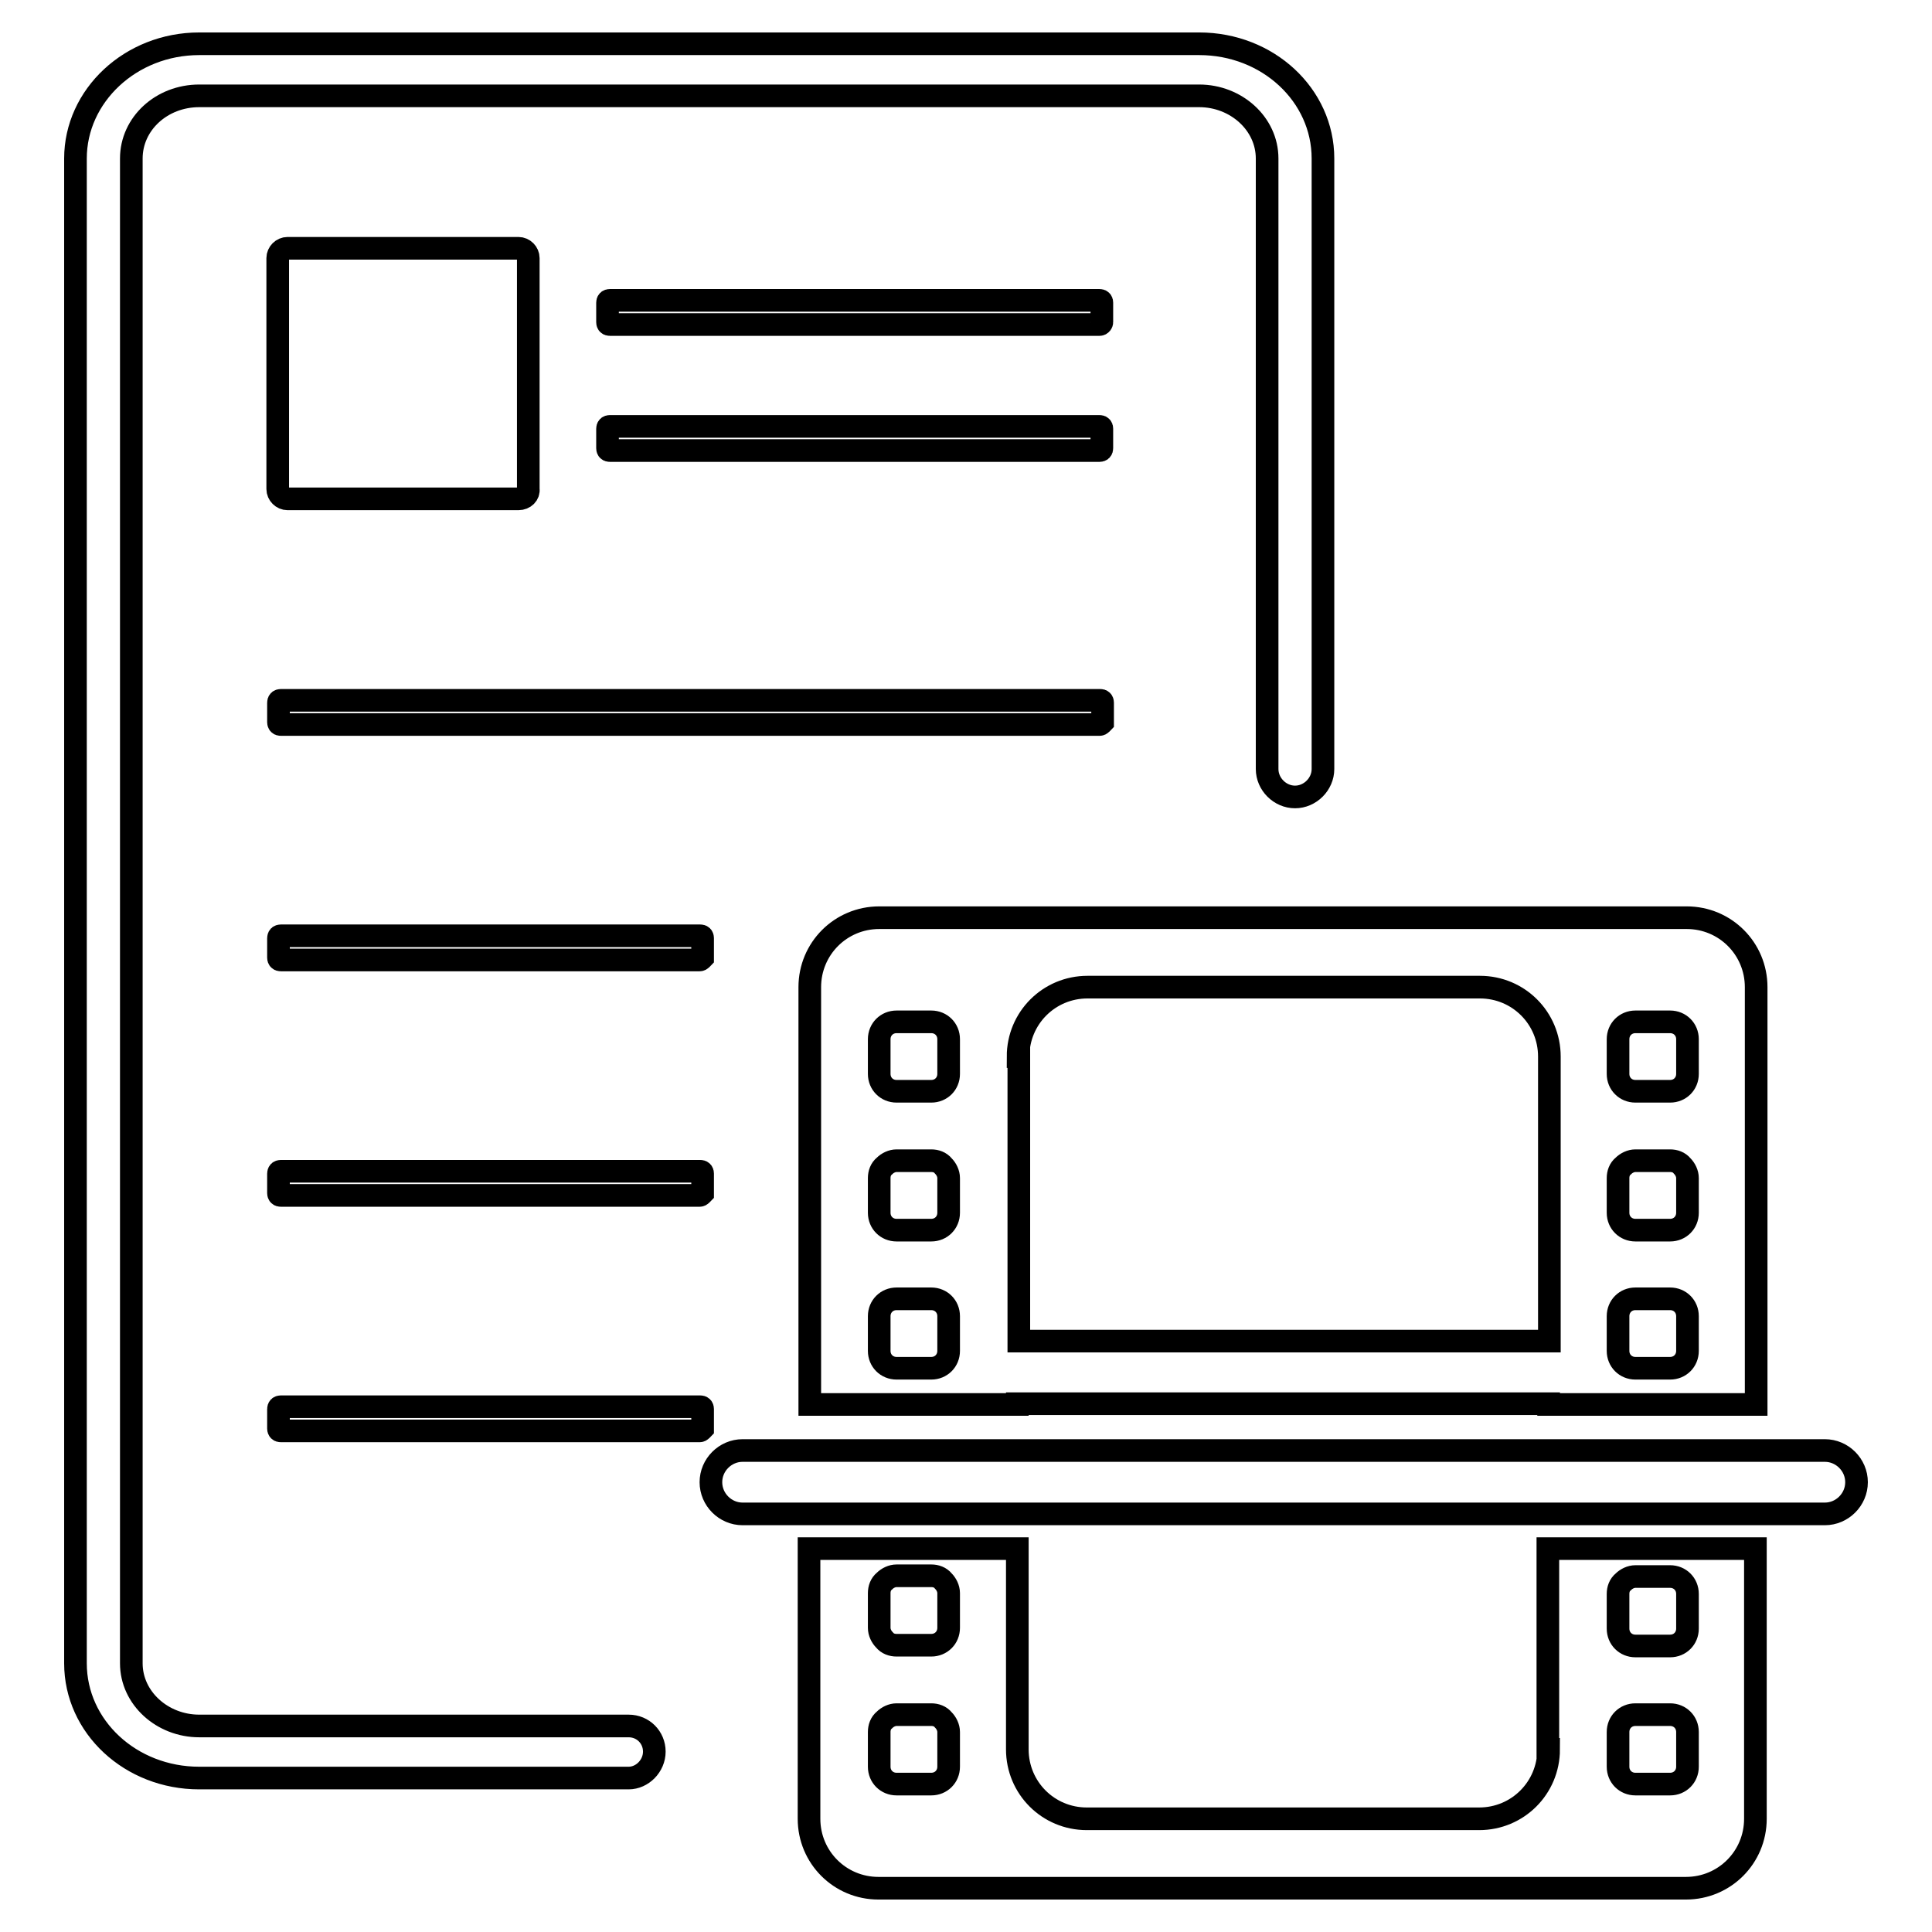 <?xml version="1.0" encoding="utf-8"?>
<!-- Svg Vector Icons : http://www.onlinewebfonts.com/icon -->
<!DOCTYPE svg PUBLIC "-//W3C//DTD SVG 1.1//EN" "http://www.w3.org/Graphics/SVG/1.1/DTD/svg11.dtd">
<svg version="1.1" xmlns="http://www.w3.org/2000/svg" xmlns:xlink="http://www.w3.org/1999/xlink" x="0px" y="0px" viewBox="0 0 256 256" enable-background="new 0 0 256 256" xml:space="preserve">
<g> <path stroke-width="3" fill-opacity="0" stroke="#000000"  d="M145.7,96H37.2c-0.2,0-0.3-0.1-0.3-0.3v-2.6c0-0.2,0.1-0.3,0.3-0.3h108.6c0.2,0,0.3,0.1,0.3,0.3v2.6 C146,95.8,145.9,96,145.7,96z M92.7,127.2H37.2c-0.2,0-0.3-0.1-0.3-0.3v-2.6c0-0.2,0.1-0.3,0.3-0.3h55.6c0.2,0,0.3,0.1,0.3,0.3v2.6 C93,127,92.9,127.2,92.7,127.2z M92.7,158.4H37.2c-0.2,0-0.3-0.1-0.3-0.3v-2.6c0-0.2,0.1-0.3,0.3-0.3h55.6c0.2,0,0.3,0.1,0.3,0.3 v2.6C93,158.2,92.9,158.4,92.7,158.4z M92.7,189.6H37.2c-0.2,0-0.3-0.1-0.3-0.3v-2.6c0-0.2,0.1-0.3,0.3-0.3h55.6 c0.2,0,0.3,0.1,0.3,0.3v2.6C93,189.4,92.9,189.6,92.7,189.6z M145.7,43H80.8c-0.2,0-0.3-0.1-0.3-0.3v-2.6c0-0.2,0.1-0.3,0.3-0.3 h64.9c0.2,0,0.3,0.1,0.3,0.3v2.6C146,42.8,145.9,43,145.7,43z M145.7,59.7H80.8c-0.2,0-0.3-0.1-0.3-0.3v-2.6c0-0.2,0.1-0.3,0.3-0.3 h64.9c0.2,0,0.3,0.1,0.3,0.3v2.6C146,59.6,145.9,59.7,145.7,59.7z M86.7,232.1c0-1.9-1.5-3.4-3.4-3.4H26.4c-4.9,0-9-3.7-9-8.3V21 c0-4.6,4-8.3,9-8.3h132.5c4.9,0,9,3.7,9,8.3v80.9c0,2,1.7,3.7,3.7,3.7c2,0,3.7-1.7,3.7-3.7V21c0-8.4-7.3-15.2-16.4-15.2H26.4 C17.3,5.8,10,12.7,10,21v199.4c0,8.4,7.3,15.2,16.4,15.2h56.9C85.1,235.6,86.7,234,86.7,232.1z M68.7,66.1H38.1 c-0.7,0-1.3-0.6-1.3-1.3V34.2c0-0.7,0.6-1.3,1.3-1.3h30.6c0.7,0,1.3,0.6,1.3,1.3v30.6C70.1,65.5,69.5,66.1,68.7,66.1L68.7,66.1z  M241.8,192.2H98.4c-2.3,0-4.2,1.9-4.2,4.2c0,2.3,1.9,4.2,4.2,4.2h143.4c2.3,0,4.2-1.9,4.2-4.2C246,194.1,244.1,192.2,241.8,192.2z  M205.2,231.8c0,5.1-4.1,9.2-9.2,9.2h-52c-5.1,0-9.2-4.1-9.2-9.2v-26.6h-27.6V241c0,5.1,4.1,9.2,9.2,9.2h107c5.1,0,9.2-4.1,9.2-9.2 v-35.8h-27.5V231.8z M125.7,234.1c0,1.3-1,2.3-2.3,2.3h-4.6c-1.3,0-2.3-1-2.3-2.3v-4.6c0-0.6,0.2-1.2,0.7-1.6 c0.4-0.4,1-0.7,1.6-0.7h4.6c0.6,0,1.2,0.2,1.6,0.7c0.4,0.4,0.7,1,0.7,1.6L125.7,234.1L125.7,234.1z M125.7,215.7 c0,1.3-1,2.3-2.3,2.3h-4.6c-0.6,0-1.2-0.2-1.6-0.7c-0.4-0.4-0.7-1-0.7-1.6v-4.6c0-0.6,0.2-1.2,0.7-1.6c0.4-0.4,1-0.7,1.6-0.7h4.6 c0.6,0,1.2,0.2,1.6,0.7c0.4,0.4,0.7,1,0.7,1.6L125.7,215.7L125.7,215.7z M214.4,211.2c0-0.6,0.2-1.2,0.7-1.6c0.4-0.4,1-0.7,1.6-0.7 h4.6c1.3,0,2.3,1,2.3,2.3v4.6c0,1.3-1,2.3-2.3,2.3h-4.6c-1.3,0-2.3-1-2.3-2.3L214.4,211.2L214.4,211.2z M214.4,229.5 c0-1.3,1-2.3,2.3-2.3h4.6c1.3,0,2.3,1,2.3,2.3v4.6c0,1.3-1,2.3-2.3,2.3h-4.6c-1.3,0-2.3-1-2.3-2.3V229.5z M134.9,186h70.3v0.1h27.5 v-55.3c0-5.1-4.1-9.2-9.2-9.2h-107c-5.1,0-9.2,4.1-9.2,9.2v55.3h27.5V186z M214.4,137.7c0-1.3,1-2.3,2.3-2.3h4.6 c1.3,0,2.3,1,2.3,2.3v4.6c0,1.3-1,2.3-2.3,2.3h-4.6c-1.3,0-2.3-1-2.3-2.3V137.7z M214.4,156.1c0-0.6,0.2-1.2,0.7-1.6 c0.4-0.4,1-0.7,1.6-0.7h4.6c0.6,0,1.2,0.2,1.6,0.7c0.4,0.4,0.7,1,0.7,1.6v4.6c0,1.3-1,2.3-2.3,2.3h-4.6c-1.3,0-2.3-1-2.3-2.3V156.1 z M214.4,174.4c0-1.3,1-2.3,2.3-2.3h4.6c1.3,0,2.3,1,2.3,2.3v4.6c0,1.3-1,2.3-2.3,2.3h-4.6c-1.3,0-2.3-1-2.3-2.3V174.4z M134.9,140 c0-5.1,4.1-9.2,9.2-9.2h52c5.1,0,9.2,4.1,9.2,9.2v37.7h-70.3V140z M125.7,179c0,1.3-1,2.3-2.3,2.3h-4.6c-1.3,0-2.3-1-2.3-2.3v-4.6 c0-1.3,1-2.3,2.3-2.3h4.6c1.3,0,2.3,1,2.3,2.3V179z M125.7,160.7c0,1.3-1,2.3-2.3,2.3h-4.6c-1.3,0-2.3-1-2.3-2.3v-4.6 c0-0.6,0.2-1.2,0.7-1.6c0.4-0.4,1-0.7,1.6-0.7h4.6c0.6,0,1.2,0.2,1.6,0.7c0.4,0.4,0.7,1,0.7,1.6L125.7,160.7L125.7,160.7z  M125.7,142.3c0,1.3-1,2.3-2.3,2.3h-4.6c-1.3,0-2.3-1-2.3-2.3v-4.6c0-1.3,1-2.3,2.3-2.3h4.6c1.3,0,2.3,1,2.3,2.3V142.3z"/></g>
</svg>